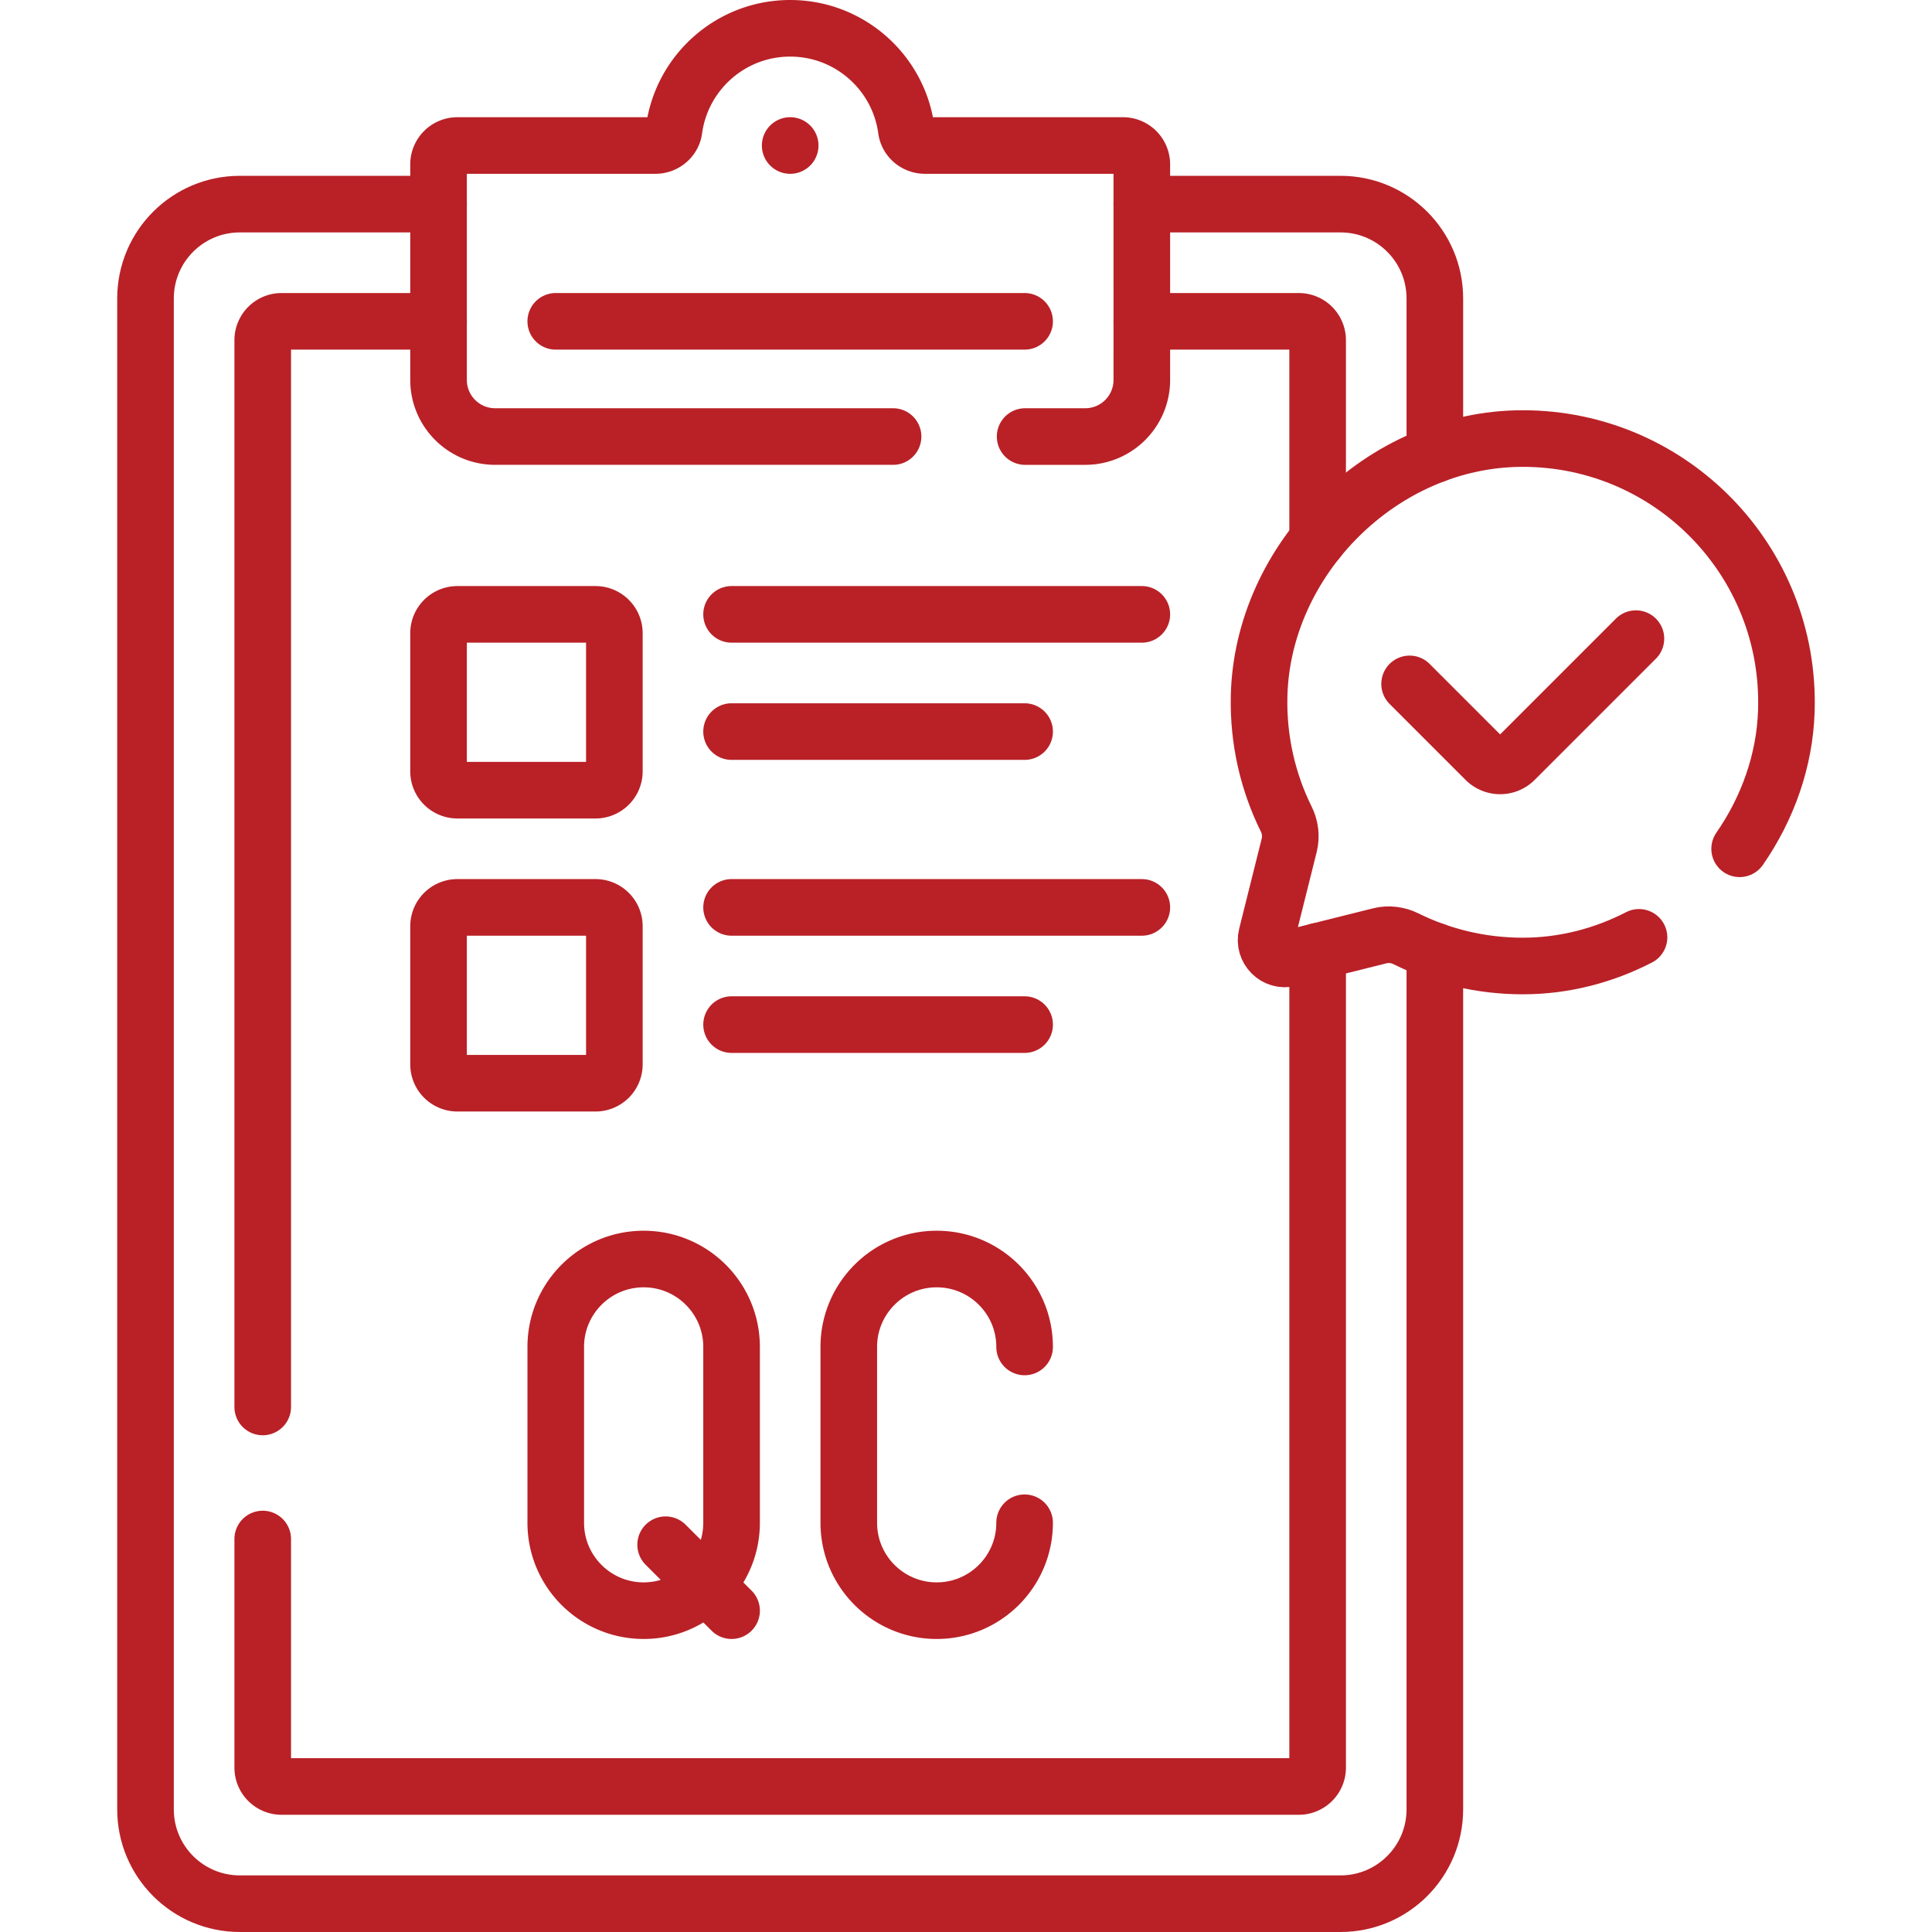 <svg xmlns="http://www.w3.org/2000/svg" version="1.1" xmlns:xlink="http://www.w3.org/1999/xlink" width="512" height="512" x="0" y="0" viewBox="0 0 512 512" style="enable-background:new 0 0 512 512" xml:space="preserve" class=""><g><path d="M271.67 115.688h15.924c8.284 0 15-6.716 15-15V43.562a5 5 0 0 0-5-5h-52.471c-2.459 0-4.608-1.78-4.938-4.217C238.127 19.185 225.131 7.5 209.406 7.5s-28.721 11.685-30.779 26.845c-.331 2.437-2.479 4.217-4.938 4.217h-52.471a5 5 0 0 0-5 5v57.125c0 8.284 6.716 15 15 15H236.67M147.281 85.156h124.25M157.813 209.406h-36.594a5 5 0 0 1-5-5v-36.594a5 5 0 0 1 5-5h36.594a5 5 0 0 1 5 5v36.594a5 5 0 0 1-5 5zM157.813 287.062h-36.594a5 5 0 0 1-5-5v-36.594a5 5 0 0 1 5-5h36.594a5 5 0 0 1 5 5v36.594a5 5 0 0 1-5 5zM193.875 162.812h108.719M193.875 193.875h77.656M193.875 240.469h108.719M193.875 271.531h77.656M271.531 403.547c0 12.866-10.43 23.297-23.297 23.297h0c-12.866 0-23.297-10.43-23.297-23.297v-46.594c0-12.866 10.43-23.297 23.297-23.297h0c12.867 0 23.297 10.43 23.297 23.297M170.578 426.844h0c-12.867 0-23.297-10.43-23.297-23.297v-46.594c0-12.866 10.43-23.297 23.297-23.297h0c12.866 0 23.297 10.43 23.297 23.297v46.594c0 12.866-10.43 23.297-23.297 23.297zM176.4 409.369l17.475 17.475M373.559 181.243l20.128 20.128a5.46 5.46 0 0 0 7.723 0l32.123-32.123" style="stroke-width:15;stroke-linecap:round;stroke-linejoin:round;stroke-miterlimit:10;" fill="none" stroke="#b92127" stroke-width="15" stroke-linecap="round" stroke-linejoin="round" stroke-miterlimit="10" data-original="#000000" opacity="1" class=""></path><path d="M461.02 224.94c7.417-10.696 11.958-23.329 12.381-36.533 1.271-39.648-30.491-72.188-69.854-72.188-37.433 0-69.068 32.135-69.873 68.297-.261 11.706 2.358 22.777 7.196 32.553 1.066 2.155 1.367 4.607.784 6.94l-5.977 23.907c-.915 3.662 2.401 6.979 6.063 6.063l23.907-5.977c2.333-.583 4.785-.283 6.94.784 9.332 4.618 19.842 7.214 30.959 7.214 10.965 0 21.45-2.768 30.81-7.594" style="stroke-width:15;stroke-linecap:round;stroke-linejoin:round;stroke-miterlimit:10;" fill="none" stroke="#b92127" stroke-width="15" stroke-linecap="round" stroke-linejoin="round" stroke-miterlimit="10" data-original="#000000" opacity="1" class=""></path><path d="M380.25 120.473V79.094c0-13.807-11.193-25-25-25h-52.656M116.219 54.094H63.562c-13.807 0-25 11.193-25 25V479.5c0 13.807 11.193 25 25 25H355.25c13.807 0 25-11.193 25-25V252.023" style="stroke-width:15;stroke-linecap:round;stroke-linejoin:round;stroke-miterlimit:10;" fill="none" stroke="#b92127" stroke-width="15" stroke-linecap="round" stroke-linejoin="round" stroke-miterlimit="10" data-original="#000000" opacity="1" class=""></path><path d="M349.188 143.117V90.156a5 5 0 0 0-5-5h-41.594M69.625 407.858v60.579a5 5 0 0 0 5 5h269.562a5 5 0 0 0 5-5v-216.32M116.219 85.156H74.625a5 5 0 0 0-5 5v282.702M209.406 38.562h0" style="stroke-width:15;stroke-linecap:round;stroke-linejoin:round;stroke-miterlimit:10;" fill="none" stroke="#b92127" stroke-width="15" stroke-linecap="round" stroke-linejoin="round" stroke-miterlimit="10" data-original="#000000" opacity="1" class=""></path></g></svg>